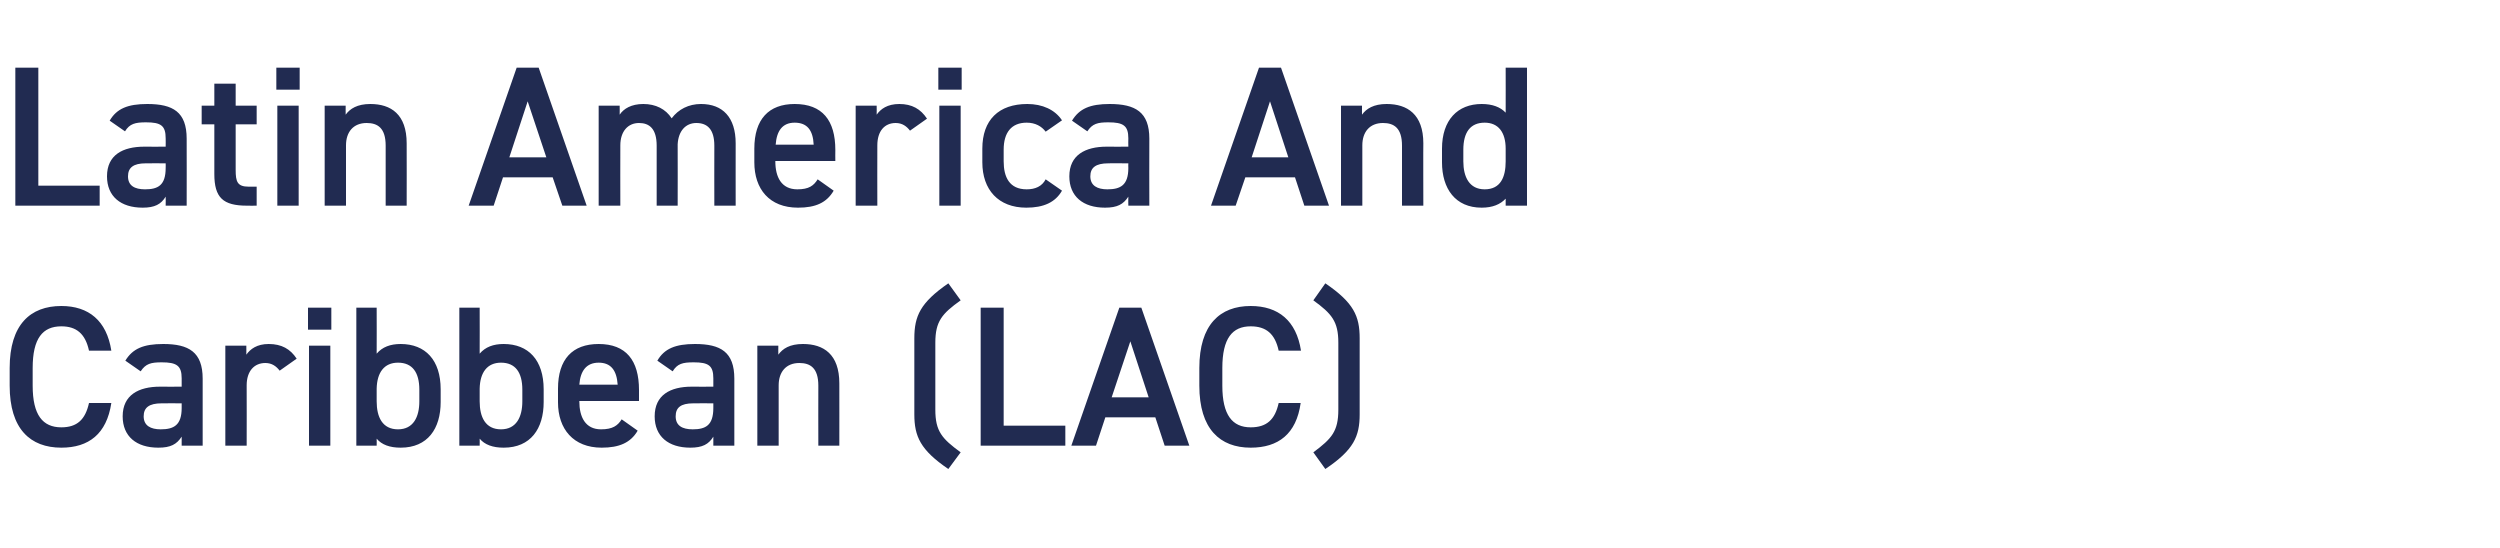<?xml version="1.0" standalone="no"?><!DOCTYPE svg PUBLIC "-//W3C//DTD SVG 1.1//EN" "http://www.w3.org/Graphics/SVG/1.1/DTD/svg11.dtd"><svg xmlns="http://www.w3.org/2000/svg" version="1.1" width="750px" height="164.3px" viewBox="0 -15 750 164.3" style="top:-15px">  <desc>Latin America And Caribbean (Lac)</desc>  <defs/>  <g id="Polygon343556">    <path d="M 26.7 90.2 C 25.6 85.1 22.9 82.9 18.4 82.9 C 12.8 82.9 9.8 86.5 9.8 95.4 C 9.8 95.4 9.8 100.7 9.8 100.7 C 9.8 109.5 12.8 113.2 18.4 113.2 C 23.1 113.2 25.6 110.9 26.7 105.9 C 26.7 105.9 33.4 105.9 33.4 105.9 C 32 115.2 26.6 119.3 18.4 119.3 C 9.1 119.3 2.9 113.7 2.9 100.7 C 2.9 100.7 2.9 95.4 2.9 95.4 C 2.9 82.4 9.1 76.8 18.4 76.8 C 26.6 76.8 32 81.2 33.4 90.2 C 33.4 90.2 26.7 90.2 26.7 90.2 Z M 48 101 C 48 101.04 54.5 101 54.5 101 C 54.5 101 54.48 98.52 54.5 98.5 C 54.5 94.7 53 93.7 48.5 93.7 C 45.3 93.7 43.7 94.1 42.2 96.4 C 42.2 96.4 37.6 93.2 37.6 93.2 C 39.8 89.6 43 88.2 49 88.2 C 56.6 88.2 60.8 90.6 60.8 98.6 C 60.78 98.58 60.8 118.7 60.8 118.7 L 54.5 118.7 C 54.5 118.7 54.48 115.98 54.5 116 C 53 118.3 51.2 119.3 47.5 119.3 C 40.9 119.3 36.8 115.9 36.8 109.9 C 36.8 103.5 41.6 101 48 101 Z M 54.5 106 C 54.5 106 48.48 105.96 48.5 106 C 44.7 106 43.1 107.3 43.1 109.9 C 43.1 112.7 45.2 113.8 48.2 113.8 C 52.1 113.8 54.5 112.6 54.5 107.4 C 54.48 107.4 54.5 106 54.5 106 Z M 83.9 96.2 C 82.9 94.9 81.6 93.9 79.6 93.9 C 76.3 93.9 74 96.3 74 100.6 C 74.04 100.62 74 118.7 74 118.7 L 67.6 118.7 L 67.6 88.7 L 73.9 88.7 C 73.9 88.7 73.92 91.44 73.9 91.4 C 75.1 89.7 77.1 88.2 80.6 88.2 C 84.5 88.2 87.1 89.7 89 92.6 C 89 92.6 83.9 96.2 83.9 96.2 Z M 92.7 88.7 L 99.1 88.7 L 99.1 118.7 L 92.7 118.7 L 92.7 88.7 Z M 92.4 77.3 L 99.4 77.3 L 99.4 83.9 L 92.4 83.9 L 92.4 77.3 Z M 113 91.1 C 114.7 89.1 117.1 88.2 120.2 88.2 C 127.6 88.2 132.2 93 132.2 101.8 C 132.2 101.8 132.2 105.6 132.2 105.6 C 132.2 113.6 128.3 119.3 120.2 119.3 C 116.9 119.3 114.5 118.4 113 116.6 C 113.04 116.58 113 118.7 113 118.7 L 106.9 118.7 L 106.9 77.3 L 113 77.3 C 113 77.3 113.04 91.08 113 91.1 Z M 125.8 105.4 C 125.8 105.4 125.8 101.9 125.8 101.9 C 125.8 96.7 123.7 93.8 119.4 93.8 C 115.3 93.8 113.1 96.7 113 101.6 C 113 101.6 113 105.4 113 105.4 C 113 110.1 114.7 113.8 119.4 113.8 C 124 113.8 125.8 110.1 125.8 105.4 Z M 143.9 91.1 C 145.6 89.1 148 88.2 151.1 88.2 C 158.5 88.2 163.1 93 163.1 101.8 C 163.1 101.8 163.1 105.6 163.1 105.6 C 163.1 113.6 159.2 119.3 151.1 119.3 C 147.8 119.3 145.4 118.4 143.9 116.6 C 143.94 116.58 143.9 118.7 143.9 118.7 L 137.8 118.7 L 137.8 77.3 L 143.9 77.3 C 143.9 77.3 143.94 91.08 143.9 91.1 Z M 156.7 105.4 C 156.7 105.4 156.7 101.9 156.7 101.9 C 156.7 96.7 154.6 93.8 150.3 93.8 C 146.2 93.8 144 96.7 143.9 101.6 C 143.9 101.6 143.9 105.4 143.9 105.4 C 143.9 110.1 145.6 113.8 150.3 113.8 C 154.9 113.8 156.7 110.1 156.7 105.4 Z M 191.3 114.2 C 189.2 117.8 185.8 119.3 180.5 119.3 C 172 119.3 167.4 113.7 167.4 105.7 C 167.4 105.7 167.4 101.6 167.4 101.6 C 167.4 92.8 171.7 88.2 179.6 88.2 C 187.8 88.2 191.7 93.1 191.7 102 C 191.7 102 191.7 105.3 191.7 105.3 L 173.8 105.3 C 173.8 105.3 173.76 105.42 173.8 105.4 C 173.8 110.1 175.6 113.8 180.3 113.8 C 183.8 113.8 185.3 112.7 186.5 110.8 C 186.5 110.8 191.3 114.2 191.3 114.2 Z M 173.8 100.4 C 173.8 100.4 185.3 100.4 185.3 100.4 C 185 96 183.2 93.8 179.6 93.8 C 175.9 93.8 174.1 96.3 173.8 100.4 Z M 207.5 101 C 207.54 101.04 214 101 214 101 C 214 101 214.02 98.52 214 98.5 C 214 94.7 212.6 93.7 208.1 93.7 C 204.8 93.7 203.2 94.1 201.8 96.4 C 201.8 96.4 197.2 93.2 197.2 93.2 C 199.3 89.6 202.6 88.2 208.5 88.2 C 216.2 88.2 220.3 90.6 220.3 98.6 C 220.32 98.58 220.3 118.7 220.3 118.7 L 214 118.7 C 214 118.7 214.02 115.98 214 116 C 212.6 118.3 210.7 119.3 207.1 119.3 C 200.5 119.3 196.4 115.9 196.4 109.9 C 196.4 103.5 201.1 101 207.5 101 Z M 214 106 C 214 106 208.02 105.96 208 106 C 204.2 106 202.7 107.3 202.7 109.9 C 202.7 112.7 204.7 113.8 207.8 113.8 C 211.7 113.8 214 112.6 214 107.4 C 214.02 107.4 214 106 214 106 Z M 227.2 88.7 L 233.5 88.7 C 233.5 88.7 233.46 91.44 233.5 91.4 C 234.8 89.6 236.9 88.2 240.9 88.2 C 247.1 88.2 251.8 91.3 251.8 100 C 251.82 99.96 251.8 118.7 251.8 118.7 L 245.5 118.7 C 245.5 118.7 245.46 100.68 245.5 100.7 C 245.5 95.4 243.1 93.9 239.8 93.9 C 235.8 93.9 233.6 96.6 233.6 100.6 C 233.58 100.62 233.6 118.7 233.6 118.7 L 227.2 118.7 L 227.2 88.7 Z M 284.5 125.7 C 276.1 120 274.3 115.9 274.3 109.3 C 274.3 109.3 274.3 86.5 274.3 86.5 C 274.3 79.8 276.1 75.8 284.5 70 C 284.5 70 288.2 75.1 288.2 75.1 C 282.6 79.1 280.6 81.4 280.6 87.8 C 280.6 87.8 280.6 107.9 280.6 107.9 C 280.6 114.4 282.6 116.6 288.2 120.7 C 288.2 120.7 284.5 125.7 284.5 125.7 Z M 301.1 112.7 L 319.6 112.7 L 319.6 118.7 L 294.2 118.7 L 294.2 77.3 L 301.1 77.3 L 301.1 112.7 Z M 321.4 118.7 L 335.8 77.3 L 342.4 77.3 L 356.8 118.7 L 349.4 118.7 L 346.6 110.2 L 331.6 110.2 L 328.8 118.7 L 321.4 118.7 Z M 333.5 104.2 L 344.6 104.2 L 339.1 87.4 L 333.5 104.2 Z M 383.6 90.2 C 382.5 85.1 379.8 82.9 375.2 82.9 C 369.7 82.9 366.7 86.5 366.7 95.4 C 366.7 95.4 366.7 100.7 366.7 100.7 C 366.7 109.5 369.7 113.2 375.2 113.2 C 380 113.2 382.5 110.9 383.6 105.9 C 383.6 105.9 390.2 105.9 390.2 105.9 C 388.9 115.2 383.5 119.3 375.2 119.3 C 366 119.3 359.8 113.7 359.8 100.7 C 359.8 100.7 359.8 95.4 359.8 95.4 C 359.8 82.4 366 76.8 375.2 76.8 C 383.5 76.8 388.9 81.2 390.3 90.2 C 390.3 90.2 383.6 90.2 383.6 90.2 Z M 394 120.7 C 399.5 116.6 401.5 114.4 401.5 107.9 C 401.5 107.9 401.5 87.8 401.5 87.8 C 401.5 81.4 399.5 79.1 394 75.1 C 394 75.1 397.6 70 397.6 70 C 406.1 75.8 407.9 79.8 407.9 86.5 C 407.9 86.5 407.9 109.3 407.9 109.3 C 407.9 115.9 406.1 120 397.6 125.7 C 397.6 125.7 394 120.7 394 120.7 Z " stroke="none" fill="#212b51"/>  </g>  <g id="Polygon343555">    <path d="M 11.5 40.7 L 29.9 40.7 L 29.9 46.7 L 4.6 46.7 L 4.6 5.3 L 11.5 5.3 L 11.5 40.7 Z M 43.3 29 C 43.26 29.04 49.7 29 49.7 29 C 49.7 29 49.74 26.52 49.7 26.5 C 49.7 22.7 48.3 21.7 43.8 21.7 C 40.6 21.7 38.9 22.1 37.5 24.4 C 37.5 24.4 32.9 21.2 32.9 21.2 C 35 17.6 38.3 16.2 44.2 16.2 C 51.9 16.2 56 18.6 56 26.6 C 56.04 26.58 56 46.7 56 46.7 L 49.7 46.7 C 49.7 46.7 49.74 43.98 49.7 44 C 48.3 46.3 46.4 47.3 42.8 47.3 C 36.2 47.3 32.1 43.9 32.1 37.9 C 32.1 31.5 36.8 29 43.3 29 Z M 49.7 34 C 49.7 34 43.74 33.96 43.7 34 C 40 34 38.4 35.3 38.4 37.9 C 38.4 40.7 40.4 41.8 43.5 41.8 C 47.4 41.8 49.7 40.6 49.7 35.4 C 49.74 35.4 49.7 34 49.7 34 Z M 60.5 16.7 L 64.3 16.7 L 64.3 10.1 L 70.7 10.1 L 70.7 16.7 L 77 16.7 L 77 22.3 L 70.7 22.3 C 70.7 22.3 70.68 36 70.7 36 C 70.7 39.5 71.2 41 74.6 41 C 74.58 40.98 77 41 77 41 L 77 46.7 C 77 46.7 74.1 46.74 74.1 46.7 C 66.9 46.7 64.3 44.3 64.3 37.2 C 64.32 37.2 64.3 22.3 64.3 22.3 L 60.5 22.3 L 60.5 16.7 Z M 83.2 16.7 L 89.6 16.7 L 89.6 46.7 L 83.2 46.7 L 83.2 16.7 Z M 82.9 5.3 L 89.9 5.3 L 89.9 11.9 L 82.9 11.9 L 82.9 5.3 Z M 97.4 16.7 L 103.7 16.7 C 103.7 16.7 103.68 19.44 103.7 19.4 C 105 17.6 107.2 16.2 111.1 16.2 C 117.3 16.2 122 19.3 122 28 C 122.04 27.96 122 46.7 122 46.7 L 115.7 46.7 C 115.7 46.7 115.68 28.68 115.7 28.7 C 115.7 23.4 113.3 21.9 110 21.9 C 106 21.9 103.8 24.6 103.8 28.6 C 103.8 28.62 103.8 46.7 103.8 46.7 L 97.4 46.7 L 97.4 16.7 Z M 140.6 46.7 L 155 5.3 L 161.6 5.3 L 176 46.7 L 168.7 46.7 L 165.8 38.2 L 150.9 38.2 L 148.1 46.7 L 140.6 46.7 Z M 152.8 32.2 L 163.9 32.2 L 158.3 15.4 L 152.8 32.2 Z M 179.6 16.7 L 185.9 16.7 C 185.9 16.7 185.94 19.44 185.9 19.4 C 187.1 17.6 189.4 16.2 193 16.2 C 196.7 16.2 199.7 17.7 201.5 20.5 C 203.5 17.8 206.6 16.2 210.3 16.2 C 216.8 16.2 220.7 20.2 220.7 28 C 220.68 27.96 220.7 46.7 220.7 46.7 L 214.3 46.7 C 214.3 46.7 214.26 28.68 214.3 28.7 C 214.3 23.8 212.2 21.9 208.9 21.9 C 205.7 21.9 203.5 24.3 203.3 28.3 C 203.34 28.32 203.3 46.7 203.3 46.7 L 197 46.7 C 197 46.7 196.98 28.68 197 28.7 C 197 23.6 194.8 21.9 191.7 21.9 C 188.4 21.9 186.1 24.4 186.1 28.6 C 186.06 28.62 186.1 46.7 186.1 46.7 L 179.6 46.7 L 179.6 16.7 Z M 250.1 42.2 C 248 45.8 244.7 47.3 239.4 47.3 C 230.8 47.3 226.3 41.7 226.3 33.7 C 226.3 33.7 226.3 29.6 226.3 29.6 C 226.3 20.8 230.6 16.2 238.4 16.2 C 246.7 16.2 250.6 21.1 250.6 30 C 250.56 30 250.6 33.3 250.6 33.3 L 232.6 33.3 C 232.6 33.3 232.62 33.42 232.6 33.4 C 232.6 38.1 234.4 41.8 239.2 41.8 C 242.7 41.8 244.1 40.7 245.3 38.8 C 245.3 38.8 250.1 42.2 250.1 42.2 Z M 232.7 28.4 C 232.7 28.4 244.1 28.4 244.1 28.4 C 243.9 24 242.1 21.8 238.4 21.8 C 234.7 21.8 233 24.3 232.7 28.4 Z M 273 24.2 C 272 22.9 270.7 21.9 268.7 21.9 C 265.4 21.9 263.2 24.3 263.2 28.6 C 263.16 28.62 263.2 46.7 263.2 46.7 L 256.7 46.7 L 256.7 16.7 L 263 16.7 C 263 16.7 263.04 19.44 263 19.4 C 264.2 17.7 266.2 16.2 269.8 16.2 C 273.6 16.2 276.2 17.7 278.1 20.6 C 278.1 20.6 273 24.2 273 24.2 Z M 281.8 16.7 L 288.2 16.7 L 288.2 46.7 L 281.8 46.7 L 281.8 16.7 Z M 281.5 5.3 L 288.5 5.3 L 288.5 11.9 L 281.5 11.9 L 281.5 5.3 Z M 318.6 42.2 C 316.6 45.7 313.1 47.3 307.9 47.3 C 299.5 47.3 294.7 41.9 294.7 33.7 C 294.7 33.7 294.7 29.6 294.7 29.6 C 294.7 21 299.6 16.2 308.2 16.2 C 312.7 16.2 316.5 17.9 318.6 21.1 C 318.6 21.1 313.7 24.5 313.7 24.5 C 312.5 22.9 310.6 21.8 308 21.8 C 303.4 21.8 301.1 24.8 301.1 29.9 C 301.1 29.9 301.1 33.4 301.1 33.4 C 301.1 38.1 302.8 41.8 308 41.8 C 310.6 41.8 312.6 40.9 313.7 38.8 C 313.7 38.8 318.6 42.2 318.6 42.2 Z M 332 29 C 331.97 29.04 338.5 29 338.5 29 C 338.5 29 338.45 26.52 338.5 26.5 C 338.5 22.7 337 21.7 332.5 21.7 C 329.3 21.7 327.7 22.1 326.2 24.4 C 326.2 24.4 321.6 21.2 321.6 21.2 C 323.8 17.6 327 16.2 332.9 16.2 C 340.6 16.2 344.8 18.6 344.8 26.6 C 344.75 26.58 344.8 46.7 344.8 46.7 L 338.5 46.7 C 338.5 46.7 338.45 43.98 338.5 44 C 337 46.3 335.2 47.3 331.5 47.3 C 324.9 47.3 320.8 43.9 320.8 37.9 C 320.8 31.5 325.6 29 332 29 Z M 338.5 34 C 338.5 34 332.45 33.96 332.5 34 C 328.7 34 327.1 35.3 327.1 37.9 C 327.1 40.7 329.2 41.8 332.2 41.8 C 336.1 41.8 338.5 40.6 338.5 35.4 C 338.45 35.4 338.5 34 338.5 34 Z M 363.3 46.7 L 377.7 5.3 L 384.3 5.3 L 398.7 46.7 L 391.3 46.7 L 388.5 38.2 L 373.6 38.2 L 370.7 46.7 L 363.3 46.7 Z M 375.5 32.2 L 386.5 32.2 L 381 15.4 L 375.5 32.2 Z M 402.3 16.7 L 408.6 16.7 C 408.6 16.7 408.59 19.44 408.6 19.4 C 409.9 17.6 412.1 16.2 416 16.2 C 422.2 16.2 427 19.3 427 28 C 426.95 27.96 427 46.7 427 46.7 L 420.6 46.7 C 420.6 46.7 420.59 28.68 420.6 28.7 C 420.6 23.4 418.2 21.9 414.9 21.9 C 410.9 21.9 408.7 24.6 408.7 28.6 C 408.71 28.62 408.7 46.7 408.7 46.7 L 402.3 46.7 L 402.3 16.7 Z M 451.7 5.3 L 458.1 5.3 L 458.1 46.7 L 451.7 46.7 C 451.7 46.7 451.73 44.64 451.7 44.6 C 450.1 46.3 447.8 47.3 444.5 47.3 C 436.6 47.3 432.6 41.6 432.6 33.7 C 432.6 33.7 432.6 29.6 432.6 29.6 C 432.6 21 437.3 16.2 444.5 16.2 C 447.7 16.2 450.1 17.1 451.7 18.8 C 451.73 18.84 451.7 5.3 451.7 5.3 Z M 451.7 33.4 C 451.7 33.4 451.7 29.6 451.7 29.6 C 451.7 24.7 449.5 21.8 445.4 21.8 C 441.1 21.8 439 24.7 439 29.9 C 439 29.9 439 33.4 439 33.4 C 439 38.1 440.8 41.8 445.4 41.8 C 450.2 41.8 451.7 38.1 451.7 33.4 Z " stroke="none" fill="#212b51"/>  </g></svg>